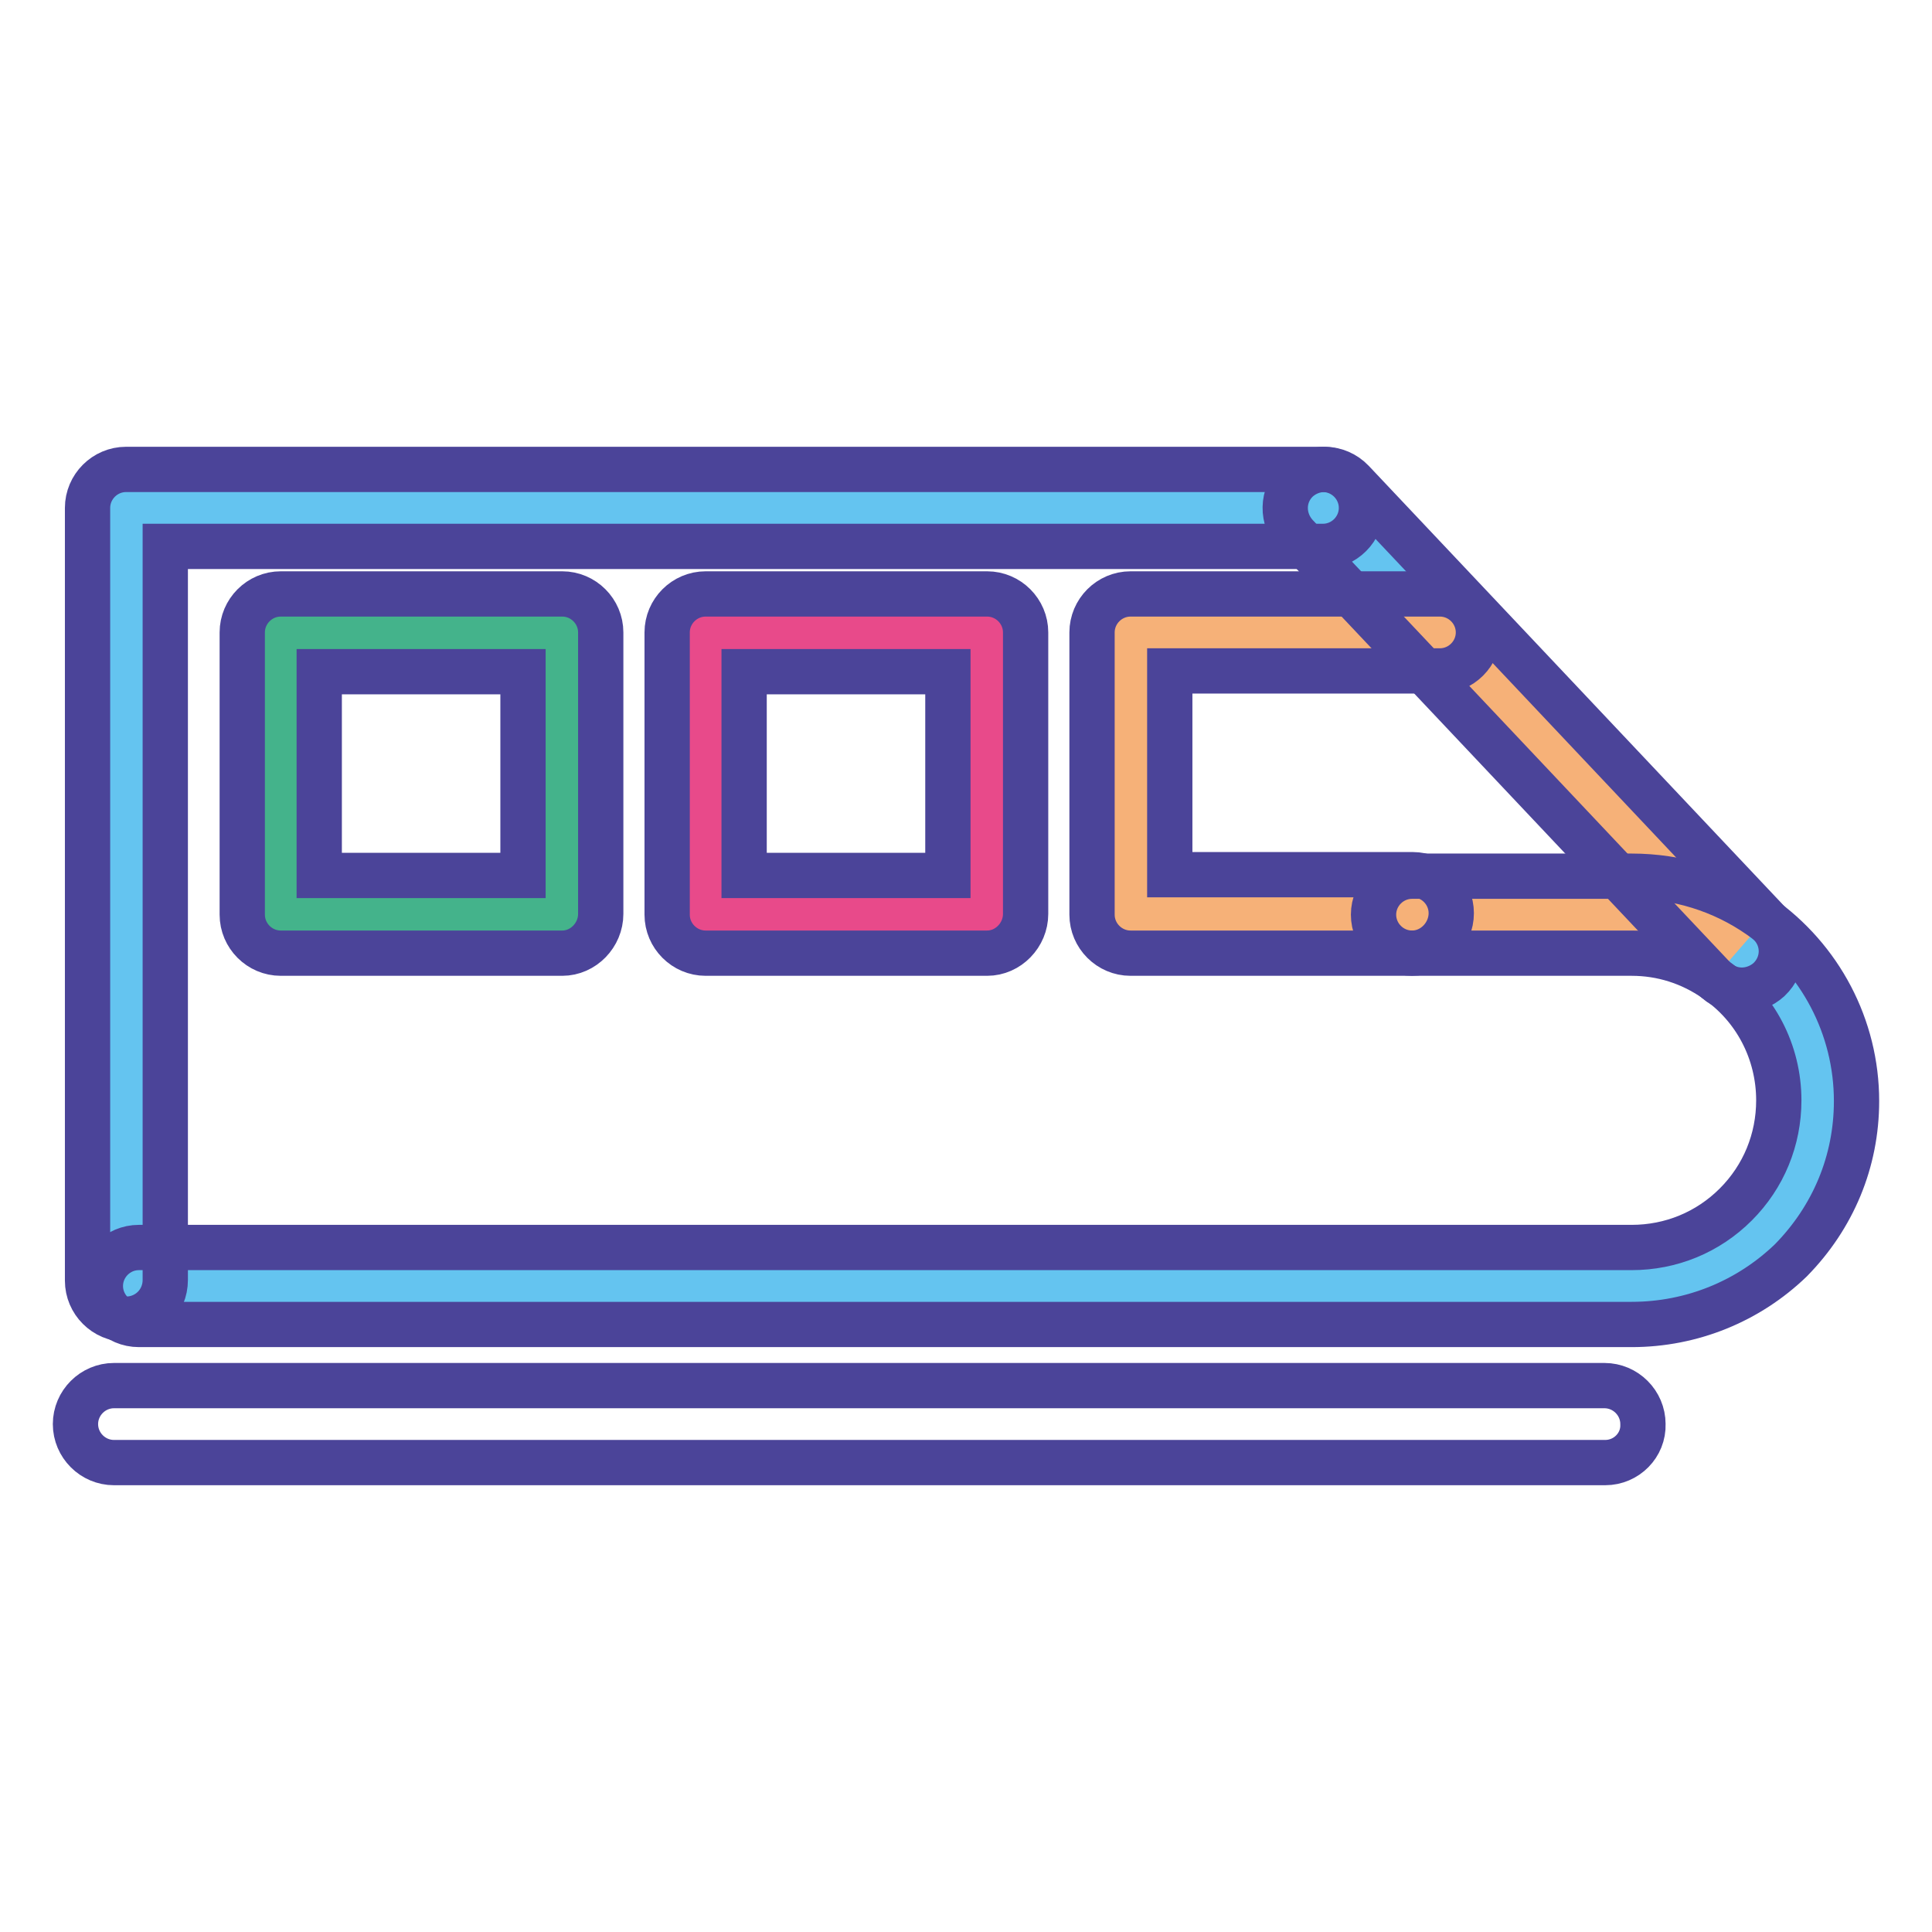 <?xml version="1.0" encoding="utf-8"?>
<!-- Svg Vector Icons : http://www.onlinewebfonts.com/icon -->
<!DOCTYPE svg PUBLIC "-//W3C//DTD SVG 1.1//EN" "http://www.w3.org/Graphics/SVG/1.1/DTD/svg11.dtd">
<svg version="1.1" xmlns="http://www.w3.org/2000/svg" xmlns:xlink="http://www.w3.org/1999/xlink" x="0px" y="0px" viewBox="0 0 256 256" enable-background="new 0 0 256 256" xml:space="preserve">
<g> <path stroke-width="6" fill-opacity="0" stroke="#64c4f0"  d="M230.3,125.5c6.4,4.5,10.6,11.9,10.6,20.3c0,6.8-2.8,13-7.2,17.4c-4.5,4.5-10.6,7.2-17.4,7.2H18.4l-1.7-0.7 V67.3h158.6l15.5,16.4l-0.1,0.1h-41v37.3h66.4C221.4,121.1,226.3,122.7,230.3,125.5L230.3,125.5z M130.8,121.1V83.8H93.5v37.3 H130.8z M74.5,121.1V83.8H37.2v37.3H74.5z"/> <path stroke-width="6" fill-opacity="0" stroke="#f6b178"  d="M190.9,83.7l39.4,41.8c-4.1-2.9-9-4.4-14.1-4.4h-66.4V83.8L190.9,83.7L190.9,83.7z"/> <path stroke-width="6" fill-opacity="0" stroke="#e84a8a"  d="M93.5,83.8h37.3v37.3H93.5V83.8z"/> <path stroke-width="6" fill-opacity="0" stroke="#44b38b"  d="M37.2,83.8h37.3v37.3H37.2V83.8z"/> <path stroke-width="6" fill-opacity="0" stroke="#4b4499"  d="M216.2,175.5H18.4c-2.8,0-5.1-2.3-5.1-5.1c0-2.8,2.3-5.1,5.1-5.1h197.8c5.2,0,10.1-2,13.8-5.7 c3.7-3.7,5.7-8.6,5.7-13.8c0-6.4-3.1-12.4-8.4-16c-3.3-2.3-7.1-3.5-11.1-3.5h-29.1c-2.8,0-5.1-2.3-5.1-5.1s2.3-5.1,5.1-5.1h29.1 c6.1,0,12,1.8,17,5.3c8,5.6,12.8,14.7,12.8,24.5c0,8-3.1,15.4-8.7,21.1C231.7,172.4,224.2,175.5,216.2,175.5L216.2,175.5z"/> <path stroke-width="6" fill-opacity="0" stroke="#4b4499"  d="M16.7,174.8c-2.8,0-5.1-2.3-5.1-5.1V67.3c0-2.8,2.3-5.1,5.1-5.1l0,0h158.6c2.8,0,5.1,2.3,5.1,5.1 c0,2.8-2.3,5.1-5.1,5.1c0,0,0,0,0,0H21.9v97.2C21.9,172.5,19.6,174.8,16.7,174.8z"/> <path stroke-width="6" fill-opacity="0" stroke="#4b4499"  d="M74.5,126.3H37.2c-2.8,0-5.1-2.3-5.1-5.1l0,0V83.8c0-2.8,2.3-5.1,5.1-5.1l0,0h37.3c2.8,0,5.1,2.3,5.1,5.1 l0,0v37.3C79.6,123.9,77.3,126.3,74.5,126.3L74.5,126.3z M42.3,116h27v-27h-27V116z M130.8,126.3H93.5c-2.8,0-5.1-2.3-5.1-5.1l0,0 V83.8c0-2.8,2.3-5.1,5.1-5.1l0,0h37.3c2.8,0,5.1,2.3,5.1,5.1v37.3C135.9,123.9,133.6,126.3,130.8,126.3z M98.6,116h27v-27h-27V116z  M187.1,126.3h-37.3c-2.8,0-5.1-2.3-5.1-5.1V83.8c0-2.8,2.3-5.1,5.1-5.1h41c2.8,0,5.1,2.3,5.1,5.1c0,2.8-2.3,5.1-5.1,5.1H155v27 h32.2c2.8,0,5.1,2.3,5.1,5.1S190,126.3,187.1,126.3z M212.7,193.8H15.1c-2.8,0-5.1-2.3-5.1-5.1c0-2.8,2.3-5.1,5.1-5.1h197.5 c2.8,0,5.1,2.3,5.1,5.1C217.8,191.5,215.5,193.8,212.7,193.8z"/> <path stroke-width="6" fill-opacity="0" stroke="#4b4499"  d="M230.8,131.2c-1.4,0-2.8-0.6-3.7-1.6l-55.4-58.7c-1.9-2.1-1.9-5.3,0.2-7.3c2.1-1.9,5.3-1.9,7.3,0.2 l55.4,58.7c2,2.1,1.9,5.3-0.2,7.3C233.4,130.7,232.1,131.2,230.8,131.2z"/></g>
</svg>